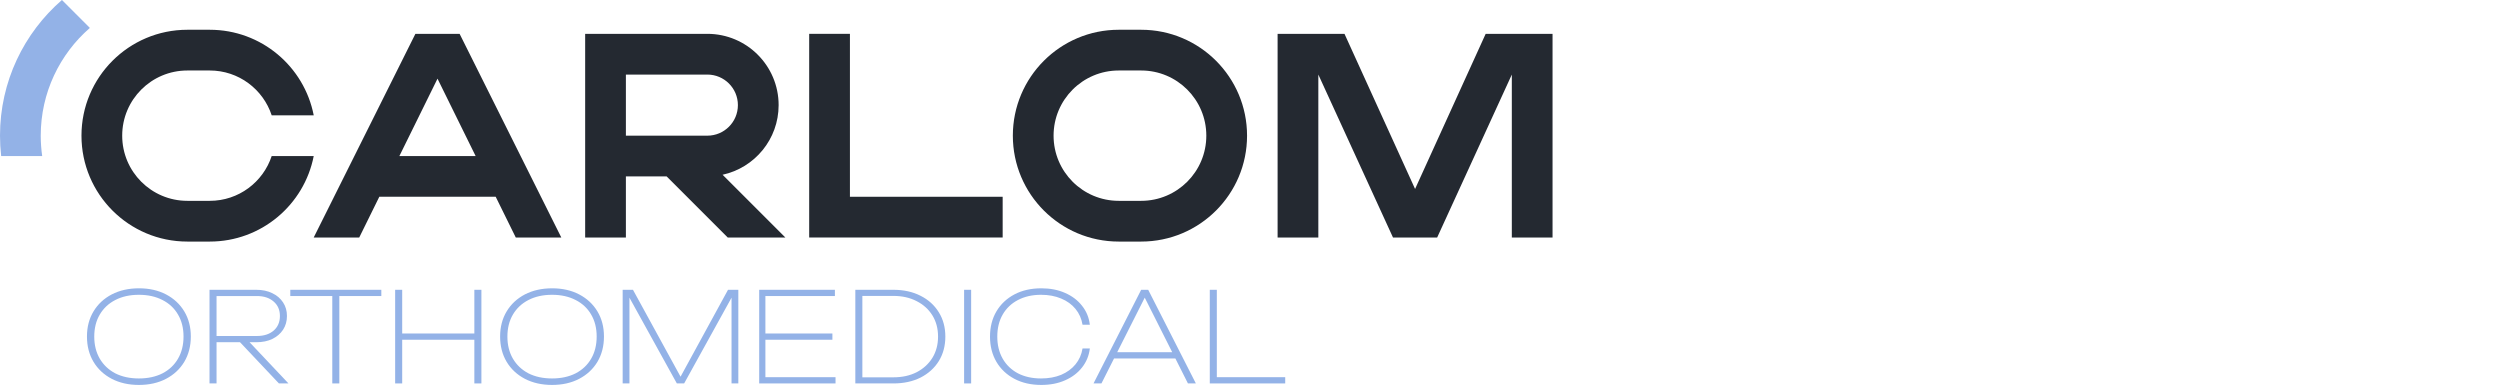 <svg xmlns="http://www.w3.org/2000/svg" width="314" height="49" viewBox="0 0 314 49" fill="none"><path d="M26.347 25.225C29.975 25.225 33.049 22.866 34.124 19.598H39.403C38.211 25.72 32.82 30.341 26.349 30.341H23.535C16.188 30.341 10.233 24.386 10.233 17.04C10.233 9.693 16.188 3.738 23.535 3.738H26.349C32.819 3.738 38.21 8.359 39.403 14.482H34.124C33.048 11.214 29.975 8.854 26.347 8.854H23.534C19.012 8.854 15.348 12.518 15.348 17.04C15.348 21.561 19.012 25.225 23.534 25.225H26.347Z" fill="#242931"></path><path fill-rule="evenodd" clip-rule="evenodd" d="M64.781 29.83H70.499L57.727 4.25H52.174L39.402 29.83H45.12L47.641 24.714H62.26L64.781 29.83ZM50.162 19.598L54.951 9.88L59.739 19.598H50.162Z" fill="#242931"></path><path fill-rule="evenodd" clip-rule="evenodd" d="M90.756 21.949L98.637 29.83H91.401L83.728 22.156H78.612V29.83H73.496V4.25H88.844C93.788 4.25 97.796 8.258 97.796 13.203C97.796 17.49 94.781 21.073 90.756 21.949ZM88.844 9.366H78.612V17.04H88.844C90.963 17.04 92.68 15.322 92.68 13.203C92.68 11.084 90.963 9.366 88.844 9.366Z" fill="#242931"></path><path d="M106.75 24.714V4.25H101.634V29.83H125.934V24.714H106.75Z" fill="#242931"></path><path d="M186.601 4.25L177.734 23.734L168.867 4.25H160.467V29.83H165.583V9.366L174.96 29.83H180.508L189.884 9.366V29.83H195V4.25H186.601Z" fill="#242931"></path><path fill-rule="evenodd" clip-rule="evenodd" d="M143.329 3.738H140.515C133.168 3.738 127.213 9.693 127.213 17.04C127.213 24.386 133.168 30.341 140.515 30.341H143.329C150.675 30.341 156.63 24.386 156.63 17.04C156.63 9.693 150.675 3.738 143.329 3.738ZM151.514 17.04C151.514 21.561 147.85 25.225 143.329 25.225H140.515C135.994 25.225 132.329 21.561 132.329 17.04C132.329 12.518 135.994 8.854 140.515 8.854H143.329C147.85 8.854 151.514 12.518 151.514 17.04Z" fill="#242931"></path><path fill-rule="evenodd" clip-rule="evenodd" d="M17.445 48.348C16.161 48.348 15.024 48.092 14.034 47.58C13.055 47.067 12.292 46.356 11.745 45.447C11.197 44.527 10.923 43.466 10.923 42.264C10.923 41.072 11.197 40.021 11.745 39.112C12.292 38.202 13.055 37.492 14.034 36.979C15.024 36.467 16.166 36.211 17.461 36.211C18.745 36.211 19.877 36.467 20.856 36.979C21.835 37.492 22.598 38.202 23.146 39.112C23.693 40.021 23.967 41.072 23.967 42.264C23.967 43.466 23.693 44.527 23.146 45.447C22.598 46.356 21.835 47.067 20.856 47.58C19.877 48.092 18.74 48.348 17.445 48.348ZM17.445 47.533C18.582 47.533 19.572 47.318 20.414 46.89C21.256 46.451 21.903 45.839 22.356 45.055C22.819 44.261 23.051 43.33 23.051 42.264C23.051 41.208 22.819 40.288 22.356 39.504C21.903 38.72 21.256 38.114 20.414 37.685C19.572 37.246 18.582 37.026 17.445 37.026C16.308 37.026 15.319 37.246 14.476 37.685C13.645 38.114 12.997 38.72 12.534 39.504C12.071 40.288 11.839 41.213 11.839 42.279C11.839 43.335 12.071 44.261 12.534 45.055C12.997 45.839 13.645 46.451 14.476 46.89C15.319 47.318 16.308 47.533 17.445 47.533Z" fill="#93B2E7"></path><path fill-rule="evenodd" clip-rule="evenodd" d="M69.336 48.348C68.052 48.348 66.915 48.092 65.925 47.58C64.946 47.067 64.183 46.356 63.636 45.447C63.088 44.527 62.815 43.466 62.815 42.264C62.815 41.072 63.088 40.021 63.636 39.112C64.183 38.202 64.946 37.492 65.925 36.979C66.915 36.467 68.057 36.211 69.352 36.211C70.636 36.211 71.768 36.467 72.747 36.979C73.726 37.492 74.489 38.202 75.037 39.112C75.584 40.021 75.858 41.072 75.858 42.264C75.858 43.466 75.584 44.527 75.037 45.447C74.489 46.356 73.726 47.067 72.747 47.58C71.768 48.092 70.631 48.348 69.336 48.348ZM69.336 47.533C70.473 47.533 71.463 47.318 72.305 46.89C73.147 46.451 73.794 45.839 74.247 45.055C74.71 44.261 74.942 43.33 74.942 42.264C74.942 41.208 74.71 40.288 74.247 39.504C73.794 38.72 73.147 38.114 72.305 37.685C71.463 37.246 70.473 37.026 69.336 37.026C68.199 37.026 67.21 37.246 66.367 37.685C65.536 38.114 64.888 38.72 64.425 39.504C63.962 40.288 63.73 41.213 63.73 42.279C63.73 43.335 63.962 44.261 64.425 45.055C64.888 45.839 65.536 46.451 66.367 46.89C67.21 47.318 68.199 47.533 69.336 47.533Z" fill="#93B2E7"></path><path d="M136.883 43.769C136.778 44.668 136.451 45.463 135.904 46.153C135.367 46.843 134.656 47.381 133.772 47.768C132.898 48.155 131.903 48.348 130.787 48.348C129.503 48.348 128.377 48.092 127.408 47.58C126.44 47.067 125.687 46.356 125.15 45.447C124.613 44.527 124.345 43.471 124.345 42.279C124.345 41.077 124.613 40.021 125.15 39.112C125.687 38.202 126.44 37.492 127.408 36.979C128.377 36.467 129.503 36.211 130.787 36.211C131.903 36.211 132.898 36.404 133.772 36.791C134.656 37.178 135.367 37.716 135.904 38.406C136.451 39.086 136.778 39.88 136.883 40.79H135.967C135.841 40.027 135.546 39.363 135.083 38.798C134.619 38.234 134.019 37.8 133.282 37.497C132.546 37.183 131.703 37.026 130.756 37.026C129.65 37.026 128.682 37.246 127.85 37.685C127.029 38.114 126.392 38.72 125.94 39.504C125.487 40.288 125.26 41.213 125.26 42.279C125.26 43.335 125.487 44.261 125.94 45.055C126.392 45.839 127.029 46.451 127.85 46.89C128.682 47.318 129.65 47.533 130.756 47.533C131.703 47.533 132.546 47.381 133.282 47.078C134.019 46.764 134.619 46.325 135.083 45.761C135.546 45.196 135.841 44.532 135.967 43.769H136.883Z" fill="#93B2E7"></path><path fill-rule="evenodd" clip-rule="evenodd" d="M139.924 45.023L138.341 48.159H137.346L143.331 36.398H144.215L150.2 48.159H149.205L147.626 45.023H139.924ZM140.32 44.239H147.231L143.78 37.385L140.32 44.239Z" fill="#93B2E7"></path><path d="M161.423 47.375H152.833V36.398H151.949V48.159H161.423V47.375Z" fill="#93B2E7"></path><path d="M121.976 36.398H121.092V48.159H121.976V36.398Z" fill="#93B2E7"></path><path fill-rule="evenodd" clip-rule="evenodd" d="M112.213 36.398C113.508 36.398 114.645 36.65 115.624 37.151C116.603 37.642 117.367 38.333 117.914 39.221C118.461 40.099 118.735 41.119 118.735 42.279C118.735 43.439 118.461 44.464 117.914 45.352C117.367 46.23 116.603 46.92 115.624 47.422C114.645 47.913 113.508 48.159 112.213 48.159H107.429V36.398H112.213ZM112.213 47.391H108.313V37.167H112.213C113.319 37.167 114.292 37.386 115.135 37.826C115.977 38.254 116.635 38.85 117.109 39.613C117.582 40.376 117.819 41.265 117.819 42.279C117.819 43.282 117.582 44.171 117.109 44.945C116.635 45.708 115.977 46.309 115.135 46.748C114.292 47.177 113.319 47.391 112.213 47.391Z" fill="#93B2E7"></path><path d="M92.734 48.159V36.398H91.439L85.477 47.313L79.501 36.398H78.206V48.159H79.059V37.391L85.012 48.159H85.928L91.881 37.391V48.159H92.734Z" fill="#93B2E7"></path><path d="M50.515 36.398H49.631V48.159H50.515V42.671H59.579V48.159H60.464V36.398H59.579V41.887H50.515V36.398Z" fill="#93B2E7"></path><path d="M36.461 37.182H41.736V48.159H42.62V37.182H47.894V36.398H36.461V37.182Z" fill="#93B2E7"></path><path fill-rule="evenodd" clip-rule="evenodd" d="M27.199 42.984V48.159H26.314V36.398H32.189C32.957 36.398 33.626 36.54 34.194 36.822C34.773 37.094 35.226 37.48 35.552 37.982C35.879 38.474 36.042 39.043 36.042 39.691C36.042 40.34 35.879 40.915 35.552 41.416C35.226 41.908 34.773 42.295 34.194 42.577C33.626 42.849 32.957 42.984 32.189 42.984H31.347L36.231 48.159H35.031L30.147 42.984H27.199ZM27.199 42.2H32.268C33.142 42.2 33.842 41.976 34.368 41.526C34.894 41.066 35.157 40.455 35.157 39.691C35.157 38.928 34.894 38.322 34.368 37.873C33.842 37.413 33.142 37.182 32.268 37.182H27.199V42.2Z" fill="#93B2E7"></path><path d="M104.549 41.887V42.671H96.134V47.375H104.942V48.159H95.355V36.398H104.864V37.182H96.134V41.887H104.549Z" fill="#93B2E7"></path><path d="M5.116 17.041C5.116 17.91 5.18 18.764 5.299 19.599H0.146C0.05 18.759 0 17.906 0 17.041C0 10.236 3.013 4.135 7.779 0L11.286 3.507C7.506 6.794 5.116 11.639 5.116 17.041Z" fill="#93B2E7"></path></svg>